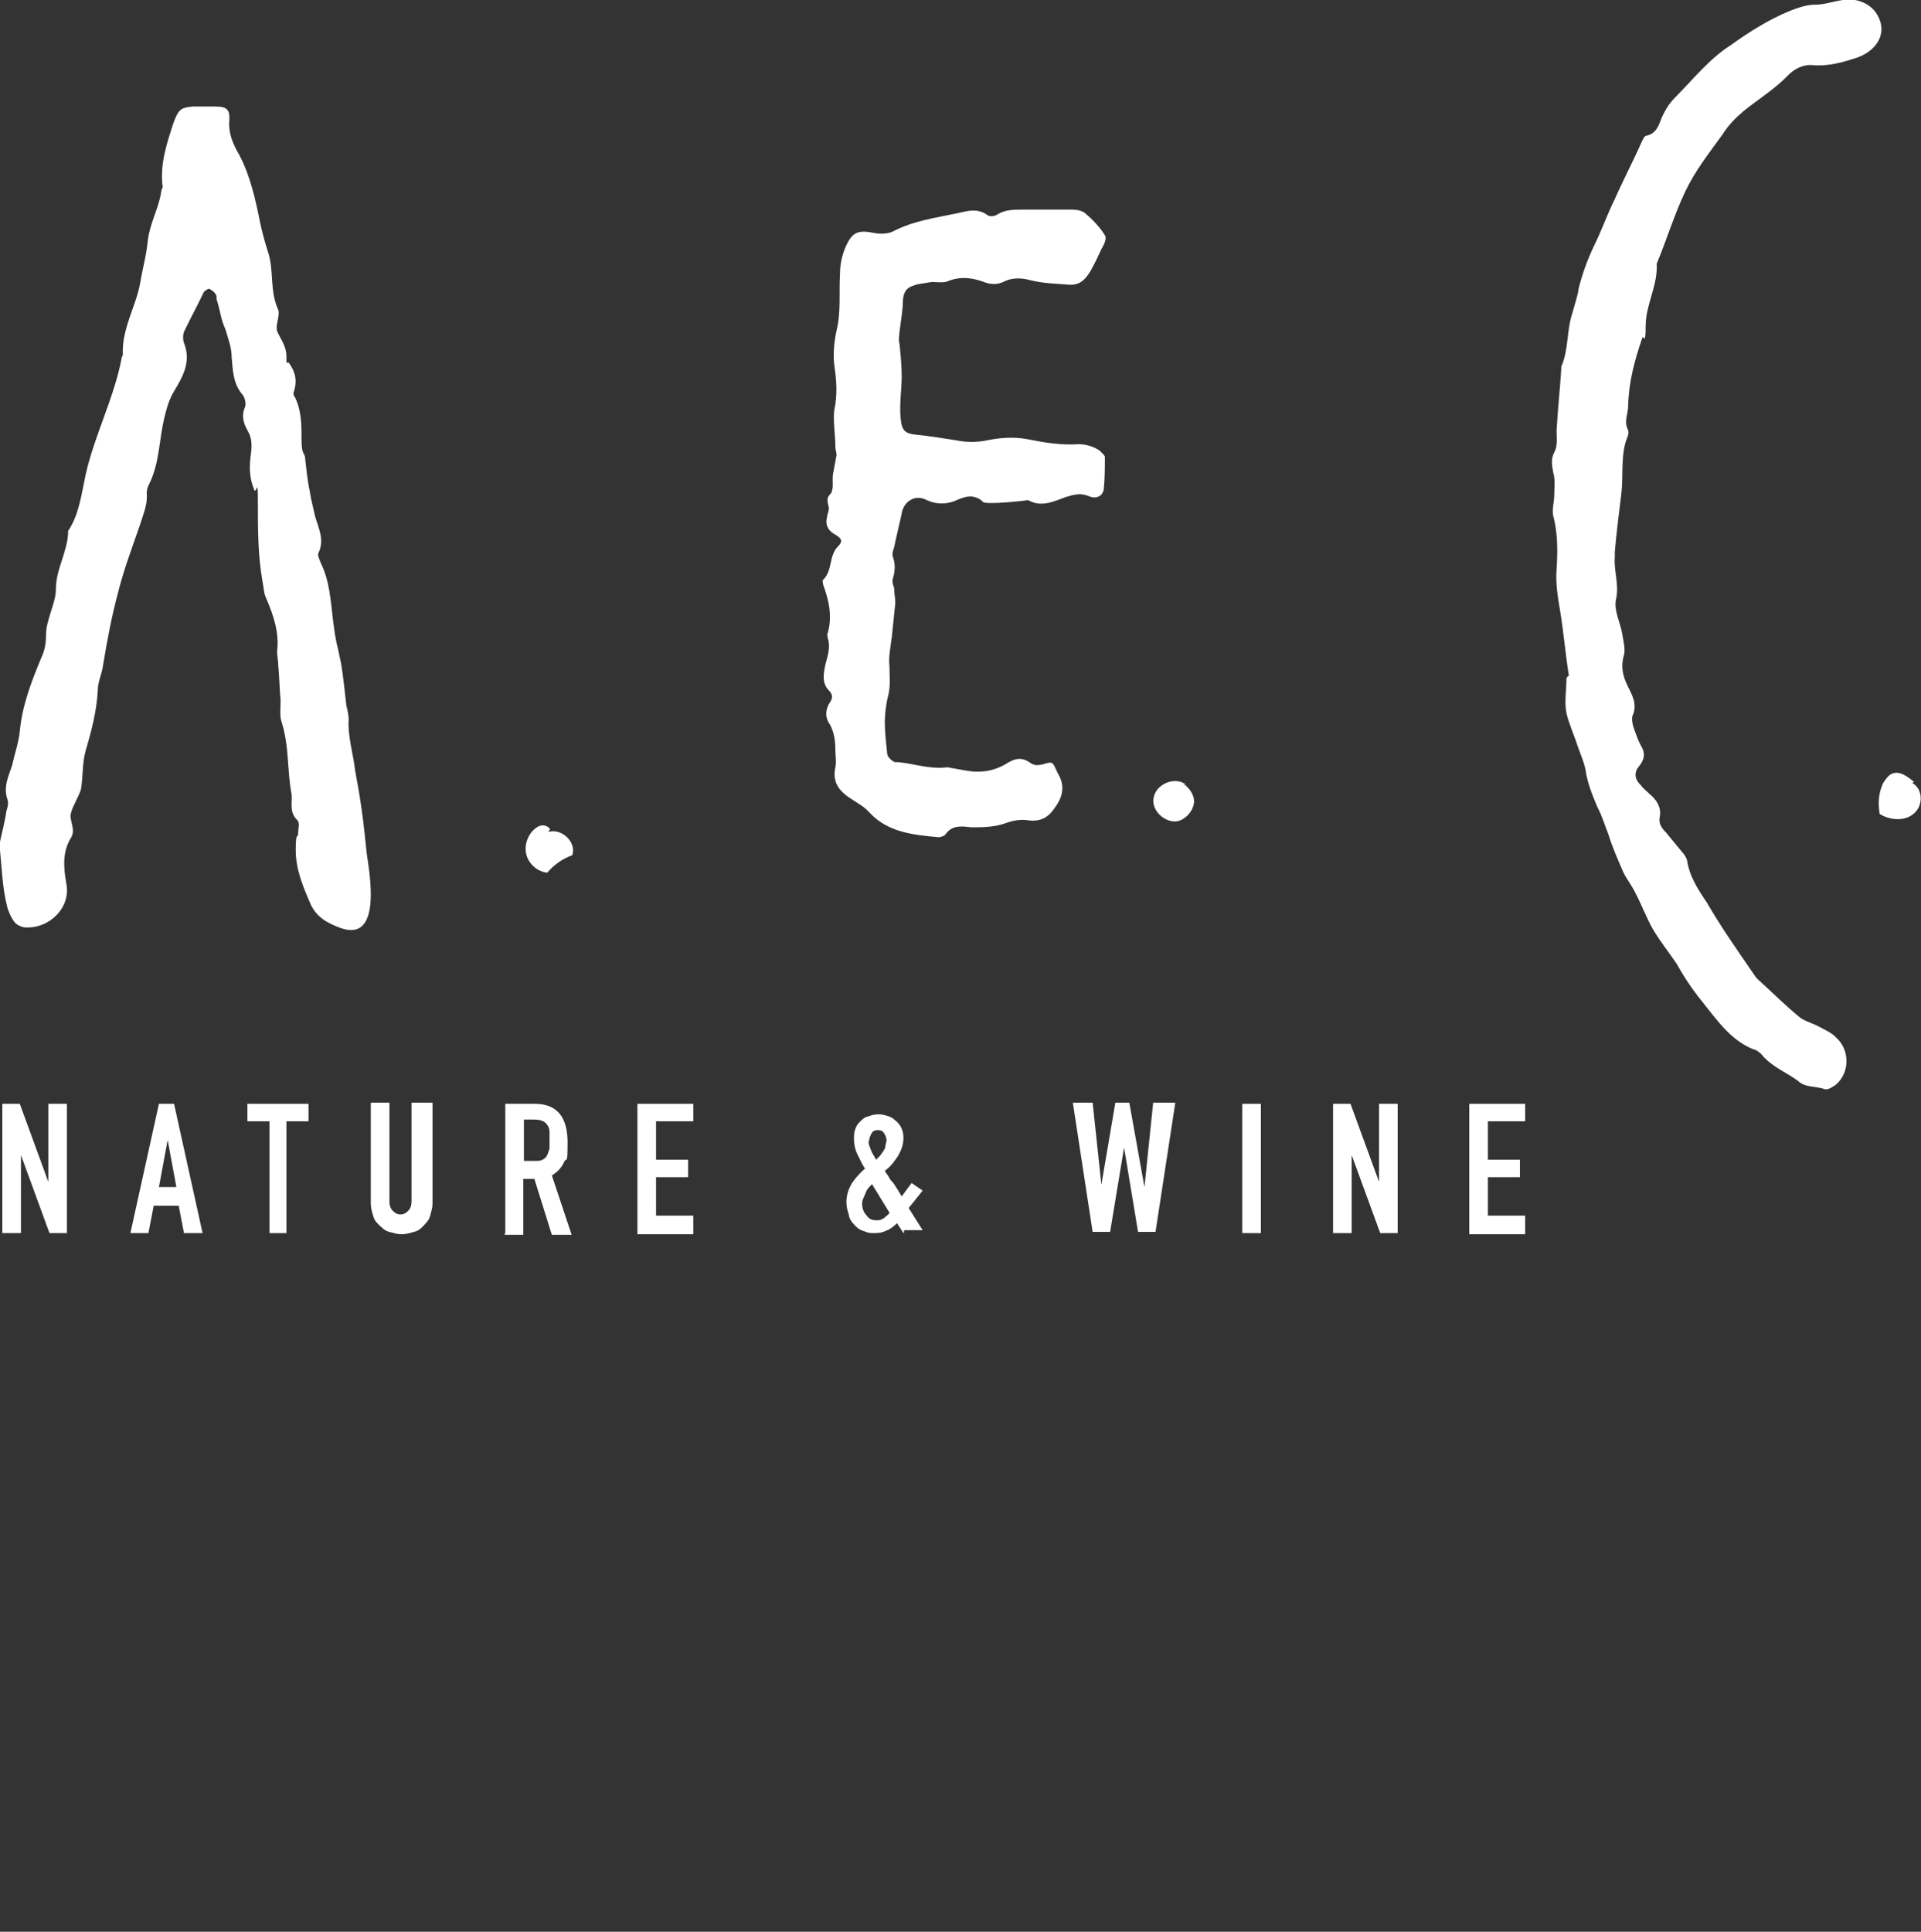 <?xml version="1.0" encoding="UTF-8"?> <svg xmlns="http://www.w3.org/2000/svg" id="_Слой_1" data-name="Слой_1" version="1.1" viewBox="0 0 330 331.8"><rect x="0" y="0" width="330" height="331.8" fill="#333333" stroke="none"/><defs><style> .st0 { fill: #fff; } </style></defs><path class="st0" d="M0,144.6c.2-1.1.8-3.2,1.1-5.3.2-.6.4-1.3.2-1.9-.8-2.3.2-4.1.8-6,.4-1.9,1.1-3.8,1.3-5.8.4-4.3,1.9-8.3,3.6-12.4.6-1.3.9-2.4.9-4s.4-2.6.8-4c.4-1.3.9-2.6.9-4,0-3.4,1.9-6.2,2.1-9.6v-.4c1.9-2.8,2.3-6.4,3-9.6,1.5-6.8,4.9-13.2,6.2-20.1,0-.2.2-.4.2-.6-.2-4.5,2.3-8.3,3-12.4.4-2.4,1.1-4.9,1.3-7.3.4-3,1.9-5.5,2.3-8.3,0-.4.4-.8.2-1.1-.4-3.8.8-7.3,1.9-10.7.8-2.1,1.1-2.6,3.2-2.8h4.1c1.9,0,2.4.6,2.3,2.3-.2,2.3.6,4.1,1.7,6,1.9,3.6,2.8,7.7,3.6,11.7.4,1.9.9,3.6,1.5,5.5.8,3,.2,6.2,1.5,9.2.6,1.1-.6,3,0,4.1.6,1.3,1.5,2.4,1.5,4.1s0,.9.4,1.1c1.1,1.5,1.5,3,.9,4.9-.2.4,0,.9.2,1.1,1.1,2.3,1.1,4.7,1.1,7.2s.4,2.1.6,3c.2,1.9.4,4,.8,5.8.2,1.5.6,2.8.9,4.3.6,2.1,1.7,4.1.6,6.4-.2.4.2,1.1.4,1.7,1.5,3,1.7,6.4,2.1,9.8.2,1.5.4,3.2.8,4.7.2.9.4,1.9.6,2.8.4,2.4.6,4.7.9,7.2.2.8.4,1.7.4,2.4-.2,2.8.8,6,1.1,8.7.4,2.3.8,4.3,1.1,6.6.4,2.6.6,5.1.9,7.7.4,3,2.8,15.4-4.5,12.8-2.1-.8-4-1.7-5.1-4-1.3-3-2.6-6-2.6-9.4s.4-1.9.4-2.8.4-1.9-.2-2.4c-1.3-1.3-.8-2.8-.9-4.3-.8-4.1-.4-8.3-1.7-12.4-.4-1.1-.2-2.4-.2-3.8-.2-2.1-.2-4-.4-6,0-.8-.2-1.7-.2-2.4.4-3.2-.6-6.2-1.9-9.2-.4-.8-.4-1.9-.6-2.8-.8-4.5-.8-9-.8-13.6s-.2-1.5-.6-2.1c-.9-2.1-.9-4.1-.6-6.2.2-1.5.2-2.8-.6-4.1-.6-1.1-1.1-2.4-.4-4,.2-.6,0-1.7-.6-2.3-1.5-1.9-1.5-4.1-1.7-6.2,0-1.7-.6-3.2-1.1-4.9-.8-1.7-.9-3.4-1.5-5.1,0-.4,0-.8-.2-.9-.2-.4-.8-.8-1.1-.9-.2,0-.8.4-.9.6-1.1,2.3-2.3,4.5-3.4,6.8-.2.6-.2,1.3,0,1.9,1.3,3.2-.2,5.8-1.7,8.3-.9,1.5-1.3,3-1.7,4.7-.9,3.8-.8,7.7-2.6,11.3-.2.4-.4.9-.4,1.5.2,1.9-.6,3.6-1.1,5.3-1.3,3.8-2.8,7.7-3.8,11.7-1.1,4.1-1.9,8.3-2.6,12.6-.2,1.5-.9,2.8-.9,4.3-.2,3.6-1.1,7-2.1,10.4-.6,2.1-.4,4.3-.8,6.6-.4,1.3-1.3,2.6-1.7,4-.4,1.3.9,2.8,0,4.3-1.5,2.4-1.3,5.1-.8,7.9.8,4-2.8,7.7-7,7.5-.6,0-1.5-.4-1.9-.9-.6-.8-1.1-1.9-1.3-2.8-.8-3.2-.9-6.6-1.3-10.7Z"></path><path class="st0" d="M269.5,116c-.6-3.8-.9-7.5-1.5-11.1-.4-2.4-.8-4.7-.6-7.2.2-3.2.2-6.2-.6-9.2-.2-1.1.2-2.3.2-3.6s.2-2.6-.2-3.8c-.2-1.3-.4-2.3.2-3.4.6-1.1.4-2.4.4-3.8.2-3.6.6-7.2.8-10.5v-.4c1.3-3,.9-6.2,1.9-9.2.4-1.5.9-2.8,1.1-4.3.6-2.4,1.5-4.9,2.6-7.2,1.3-2.6,2.3-5.5,3.6-8.1,1.5-3.4,3.2-6.6,4.7-10,.2-.4.4-.9.8-.9,1.7-.4,2.1-1.9,2.6-3.2.6-1.3,1.3-2.4,2.3-3.4,3-3,5.8-6.6,9.6-9,3.2-2.3,6.4-4.3,10-5.8,1.5-.6,3-1.1,4.5-1.1s3.2-.6,4.7-.8c2.3-.4,4.7.6,5.8,2.4,2.1,3.4-.2,6.4-3.4,7.5-2.4.8-4.9,1.5-7.5,1.3-1.7-.2-3.2.6-4.3,1.7-2.3,2.4-5.1,4.1-7.7,6.2-1.3,1.1-2.6,2.4-3.6,4-2.3,3.2-4.7,6.2-6.4,9.8-1.9,4-3.2,8.3-4.9,12.4.2,3.8-1.9,7-1.9,10.7s-.4,1.3-.6,2.1c-1.3,3.8-2.3,7.5-2.4,11.5,0,1.5-.8,2.8,0,4.3.2.6-.2,1.3-.4,1.9-.9,3-.4,6.2-.8,9.2-.4,3.2-.8,6.4-1.1,9.8v.9c-.2,2.4.8,4.7.2,7.3-.4,1.9.8,4,1.1,6,.2,1.3.6,2.6.2,3.8-.6,2.3.2,4.1,1.1,5.8.6,1.3,1.1,2.4.6,4-.4.6-.2,1.5,0,2.3.4,1.1.8,2.3,1.3,3.2.8,1.3.6,2.4-.4,3.6-.9,1.1-.6,2.3.4,3.2.4.6.9.9,1.5,1.5,1.1.9,2.1,2.3,1.7,4-.2,1.1.4,1.9,1.1,2.6.9,1.1,1.9,2.3,2.8,3.4.4.4.6.8.8,1.3.4,2.8,1.9,5.1,3.4,7.3,2.3,4,4.9,7.7,7.5,11.5.6.8.9,1.5,1.7,2.1,2.3,2.1,4.3,4.1,6.6,6,.9.8,2.3,1.1,3.4,1.7,1.1.6,2.3,1.1,3,1.9,2.4,2.1,2.4,6,0,8.1-.6.4-1.3.9-1.9.8-1.5-.6-3.4-.2-4.7-1.5-2.1-1.5-4.5-2.4-6.2-4.5-.4-.4-.9-.8-1.5-.9-4-1.7-6.2-5.1-8.8-8.3-1.7-2.1-3-4.1-4.3-6.4-1.3-1.9-2.8-3.8-4-5.8-1.1-1.9-1.9-4.1-3-6.2-.6-1.3-1.5-2.4-2.1-3.6-.9-2.1-1.9-4.3-2.6-6.6-.6-1.5-1.1-3.2-1.9-4.7-.8-1.9-1.5-3.6-1.9-5.6-.2-1.7-.9-3.2-1.5-4.9-.6-1.9-1.5-3.8-1.9-5.6-.4-1.9,0-4,0-6q.2-.4.4-.4Z"></path><path class="st0" d="M162.8,131.8c1.1.2,2.3.4,3.4.6,2.4.4,4.7,0,6.8-1.3,1.3-.8,2.4-1.1,3.8-.2.8.6,1.3.6,2.3.4,1.9-.6,1.7-.4,2.6,1.5,1.3,2.1.9,4-.4,5.8-1.1,1.7-2.4,2.6-4.7,2.3-1.1-.2-2.4,0-3.6.4-2.1.8-4.1.8-6.2.8-1.5-.2-3.2-.4-4.3,1.1-.2.4-.9.6-1.3.6-4.3-.4-8.7-.8-11.9-4.3-.8-.9-1.9-1.5-2.8-2.1-2.1-1.3-3.6-2.8-3-5.6.2-.9,0-2.1,0-3,0-1.5-.2-3-.9-4.3-.8-1.1-.9-2.3-.2-3.6.6-.8.8-1.5,0-2.3-1.3-1.3-.9-3-.6-4.5.4-1.5.9-3,.4-4.5,0-.2-.2-.6,0-.9.8-2.8.2-5.6-.8-8.3,0-.2-.2-.8,0-.8,1.7-1.7.9-4.1,2.6-5.8.8-.8.6-1.3-.4-1.9q-2.1-1.1-1.5-3.2c0-.4.2-.6.2-.9.4-.9-.8-1.9.4-3,.6-.8.2-2.3.4-3.4.2-1.1.4-2.1.6-3.2,0-.6-.2-.9-.2-1.5,0-2.1-.4-4.1-.2-6.2.6-2.6.4-5.3,0-7.9-.2-1.9,0-4,.4-5.8.8-3.2.4-6.6.6-9.8,0-1.7.4-3.4,1.1-4.9,1.1-2.3,2.1-2.6,4.7-2.1.9.2,2.3.2,3.2-.2,3.6-1.9,7.5-2.4,11.3-3.2,1.7-.4,3.4-.9,5.1.4.4.2,1.1.2,1.7-.2,1.3-.8,2.8-.8,4.3-.8h8.5c.8,0,1.9.2,2.4.8,1.1.9,2.4,2.3,3.2,3.6.4.6-.2,1.7-.6,2.4-.6,1.3-1.1,2.4-1.9,3.8-.8,1.3-1.7,2.4-3.6,2.3-2.3-.2-4.5-.2-6.8-.8-1.5-.4-3-.4-4.3.2-1.1.6-2.3.6-3.4.2-2.1-.8-4.1-1.1-6.4-.2-.9.4-2.3,0-3.2.2-.9.2-1.9.2-2.8.6-1.3.4-1.7,1.5-1.7,2.8s-.4,3.6-.6,5.3c0,.6-.2,1.1,0,1.7.2,1.9.4,3.8.4,5.8s-.4,4.7-.2,7c.2,2.4.8,2.8,3,3,2.1.2,4.3.6,6.4.9,1.9.4,3.8.4,5.6,0,2.1-.4,4.3-.6,6.6-.2,3,.6,6,1.1,9,.9,1.3,0,2.6.4,3.6,1.1.4.4.9.8.9,1.1,0,1.9,0,3.8-.2,5.6-.2,1.1-1.3,1.7-2.6,1.1-1.5-.6-2.6-.2-4,.2-2.1.8-4.1,1.7-6.2.6-.2-.2-.6,0-.9,0-1.9.2-3.8.4-5.6.4s-1.3-.2-1.9-.6c-1.3-.8-2.4-.6-3.8,0-1.9.9-3.8.9-5.6,0-1.9-.9-3.8.4-4.1,2.4-.4,1.9-.9,3.8-1.3,5.8-.2.6-.4,1.1-.2,1.7.4,1.1.4,2.3,0,3.6-.2.6,0,1.1.2,1.7,0,.9.2,1.7.2,2.6-.2,1.9-.4,3.8-.6,5.8-.2,1.7-.6,3.4-.4,5.1,0,1.7.2,3.2-.2,4.9-.4,1.5-.6,3.2-.6,4.7s.2,3.4.4,5.3c0,.6.8,1.3,1.3,1.5,2.6,0,5.6,1.3,9,.9Z"></path><path class="st0" d="M94.5,142.4c-.6-.8-1.7-.8-2.4-.2-1.3.9-2.1,2.8-1.7,4.5.4,1.7,1.9,3,3.6,3.2,1.1-1.3,2.6-2.4,4.3-3,.8-2.3-1.9-4.7-4.1-4"></path><path class="st0" d="M203.8,134.8c-1.9-1.5-5.1-.2-5.6,2.1-.6,2.3,2.1,4.7,4.3,4.1,1.3-.4,2.4-1.7,2.6-3,.2-1.3-.8-2.8-1.9-3.4"></path><path class="st0" d="M328.8,134.3c-1.1-.9-2.6-2.1-4-1.3-.6.4-.9.9-1.3,1.5-.8,1.7-.9,3.4-.6,5.3,1.7,1.1,4.3,1.3,5.8,0,1.7-1.3,1.7-4.3-.2-5.3"></path><path class="st0" d="M.4,211.8v-22.2h3l4.9,13.4v-13.4h3.2v22.2h-3l-4.9-13.4v13.4H.4Z"></path><path class="st0" d="M22.4,211.8l4.9-22.2h2.6l4.9,22.2h-3.2l-.9-4.7h-4.3l-.9,4.7h-3ZM30.3,203.9l-1.5-8.1-1.5,8.1h3Z"></path><path class="st0" d="M46.3,211.8v-19.2h-3.8v-3h10.5v3h-3.8v19.2h-3Z"></path><path class="st0" d="M74.3,189.4v17.3c0,.8-.2,1.3-.4,2.1-.2.8-.6,1.1-1.1,1.7-.6.6-.9.9-1.7,1.1-.8.2-1.3.4-2.1.4s-1.3-.2-2.1-.4c-.8-.2-1.1-.6-1.7-1.1-.6-.6-.9-.9-1.1-1.7-.2-.6-.4-1.3-.4-2.1v-17.3h3.2v16.9c0,.8.2,1.3.6,1.7.4.4.8.6,1.3.6s.9-.2,1.3-.6c.4-.4.6-.9.6-1.7v-16.9h3.6Z"></path><path class="st0" d="M86.8,211.8v-22.2h5.1c3.8,0,5.6,2.3,5.6,6.6s-.2,2.4-.6,3.4c-.4.9-1.1,1.7-2.1,2.3l3.4,10.2h-3.4l-3-9.6h-1.9v9.6h-3.2v-.2ZM90,192.4v7h1.9c.6,0,.9,0,1.3-.2.4-.2.6-.4.8-.8.2-.4.2-.6.4-1.1v-3c0-.4-.2-.8-.4-1.1-.4-.6-1.1-.9-2.3-.9h-1.7v.2Z"></path><path class="st0" d="M109.5,211.8v-22.2h9.6v3h-6.4v6.6h5.5v3h-5.5v6.6h6.4v3.2h-9.6v-.2Z"></path><path class="st0" d="M155.2,211.8l-1.1-1.7c-.6.6-1.3,1.1-1.9,1.3-.8.4-1.5.4-2.3.4s-1.1-.2-1.7-.4c-.6-.2-1.1-.6-1.5-1.1-.4-.4-.8-.9-.9-1.7-.2-.6-.4-1.3-.4-2.1,0-1.3.4-2.3.9-3.2.6-.9,1.3-1.7,2.3-2.6-.6-.8-.9-1.7-1.3-2.4-.4-.8-.6-1.7-.6-2.6s0-1.1.2-1.7c.2-.6.4-.9.8-1.3.4-.4.8-.8,1.3-.9.6-.2,1.1-.4,1.9-.4s1.3.2,1.9.4c.6.2.9.6,1.3.9.8.8,1.1,1.7,1.1,2.8s-.4,2.1-.9,3c-.6.9-1.3,1.9-2.3,2.6.2.4.4.6.6.9.2.4.4.8.8,1.1.6.9,1.1,1.7,1.5,2.4l1.7-2.3,1.9,1.3-2.4,3,2.4,3.8h-3.2v.4ZM148.1,206.7c0,.8.2,1.5.8,2.1.4.6.9.8,1.7.8s.9-.2,1.3-.4c.4-.4.8-.6.9-.9l-3-4.9c-.6.6-.9.9-1.1,1.5-.2.6-.6,1.1-.6,1.9ZM149.2,196c0,.6.2.9.4,1.5.2.6.6,1.1.9,1.7.2-.2.4-.4.6-.6.2-.2.4-.6.6-.8.2-.4.4-.6.4-.9s.2-.8.2-1.1-.2-.8-.4-1.1c-.2-.4-.6-.6-1.1-.6s-.9.2-1.1.6c-.2.4-.4.8-.4,1.3Z"></path><path class="st0" d="M201.9,189.4l-3.4,22.2h-3l-2.4-14.5-2.4,14.5h-3l-3.4-22.2h3.4l1.5,14.1,2.4-14.1h2.4l2.6,14.5,1.5-14.5h3.8Z"></path><path class="st0" d="M213.4,211.8v-22.2h3.2v22.2h-3.2Z"></path><path class="st0" d="M229,211.8v-22.2h3l4.9,13.4v-13.4h3.2v22.2h-3l-4.9-13.4v13.4h-3.2Z"></path><path class="st0" d="M252.4,211.8v-22.2h9.6v3h-6.4v6.6h5.5v3h-5.5v6.6h6.4v3.2h-9.6v-.2Z"></path></svg> 